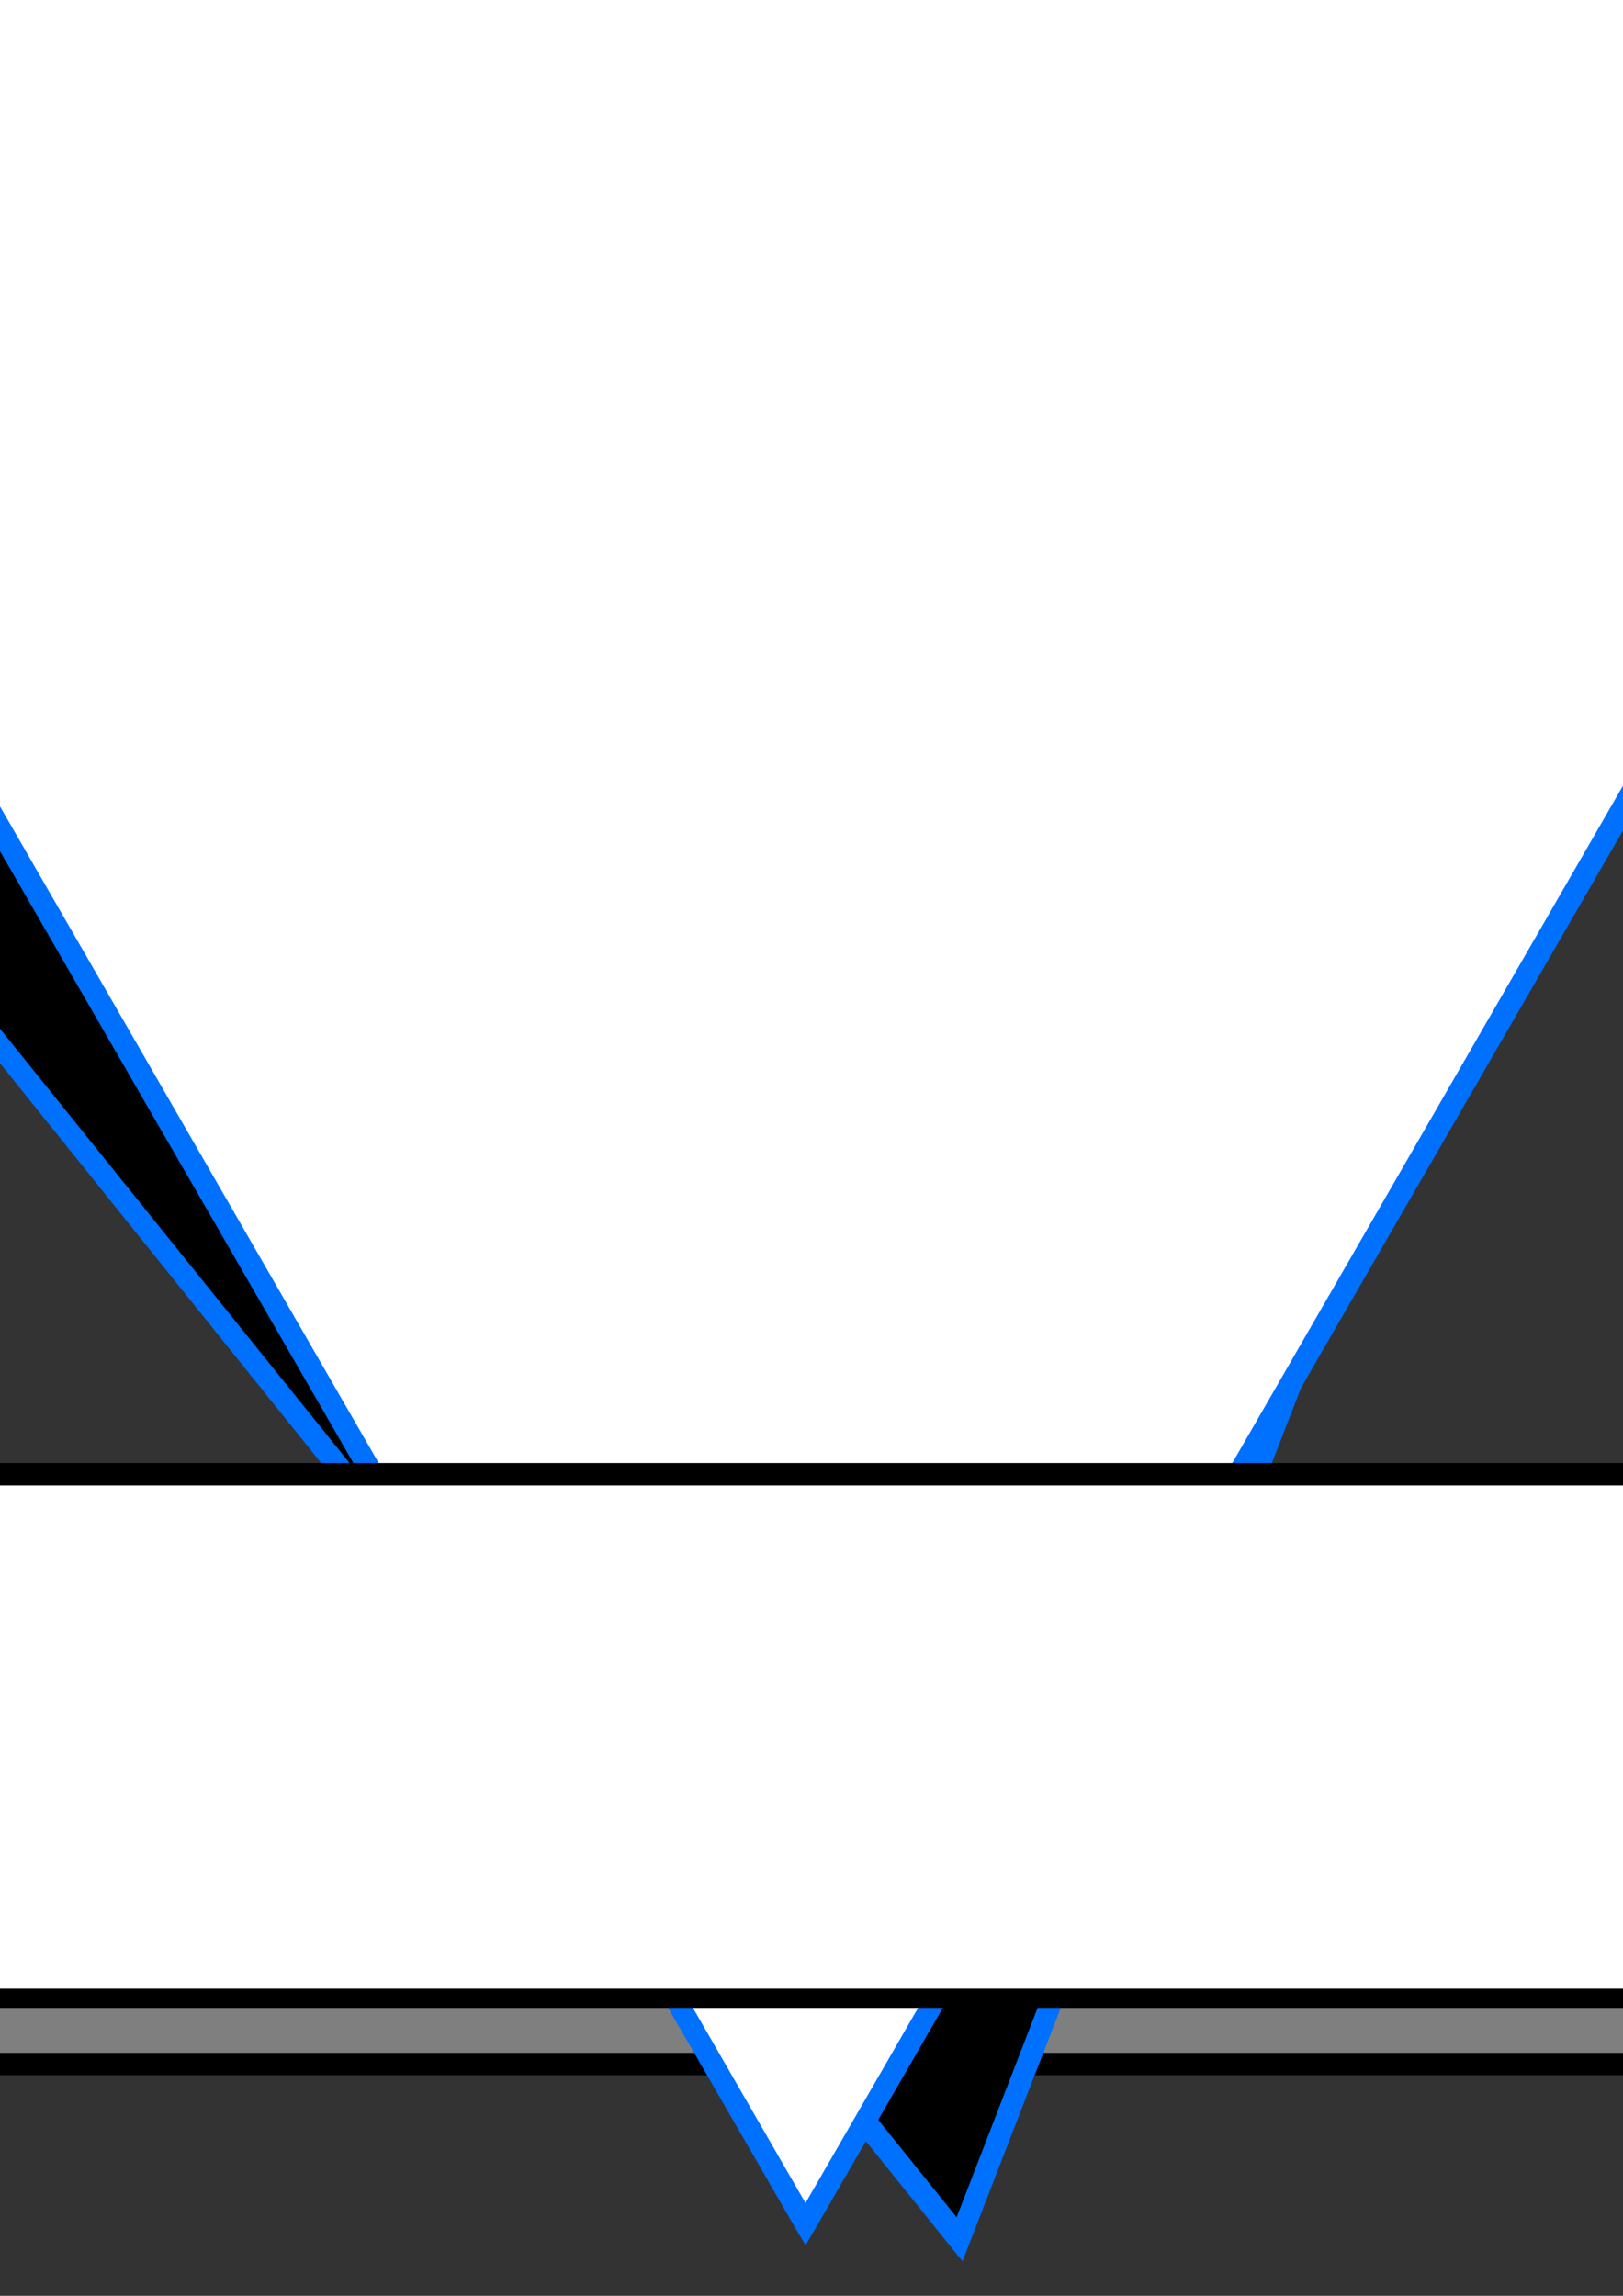 <?xml version="1.0" encoding="utf-8"?>
<!-- Created by UniConvertor 2.0rc4 (https://sk1project.net/) -->
<svg xmlns="http://www.w3.org/2000/svg" height="841.89pt" viewBox="0 0 595.276 841.89" width="595.276pt" version="1.1" xmlns:xlink="http://www.w3.org/1999/xlink" id="4f7b866e-f60b-11ea-a62c-dcc15c148e23">

<rect x="0" y="0" width="595.276" height="841.89" fill="#333333" stroke="none"/>

<g>
	<g>
		<path style="fill:#7f7f7f;" d="M -228.826,564.729 L 890.198,564.729 890.198,757.473 -228.826,757.473 -228.826,564.729 Z" />
		<path style="fill:#000000;" d="M 893.726,564.729 L 890.198,560.049 -228.826,560.049 -228.826,568.257 890.198,568.257 885.446,564.729 893.726,564.729 893.726,560.049 890.198,560.049 893.726,564.729 Z" />
		<path style="fill:#000000;" d="M 890.198,761.001 L 893.726,757.473 893.726,564.729 885.446,564.729 885.446,757.473 890.198,752.793 890.198,761.001 893.726,761.001 893.726,757.473 890.198,761.001 Z" />
		<path style="fill:#000000;" d="M -233.506,757.473 L -228.826,761.001 890.198,761.001 890.198,752.793 -228.826,752.793 -225.298,757.473 -233.506,757.473 -233.506,761.001 -228.826,761.001 -233.506,757.473 Z" />
		<path style="fill:#000000;" d="M -228.826,560.049 L -233.506,564.729 -233.506,757.473 -225.298,757.473 -225.298,564.729 -228.826,568.257 -228.826,560.049 -233.506,560.049 -233.506,564.729 -228.826,560.049 Z" />
		<path style="fill:#000000;" d="M 351.782,820.977 L 696.23,-66.423 -95.986,55.833 -244.09,79.305 351.782,820.977 Z" />
		<path style="fill:#0070ff;" d="M 696.23,-61.743 L 691.478,-67.647 348.254,819.825 355.31,823.353 699.758,-65.271 695.006,-69.951 699.758,-65.271 702.062,-71.175 695.006,-69.951 696.23,-61.743 Z" />
		<path style="fill:#0070ff;" d="M -95.986,60.513 L -95.986,60.513 696.23,-61.743 695.006,-69.951 -97.138,52.305 -97.138,52.305 -95.986,60.513 Z" />
		<path style="fill:#0070ff;" d="M -241.714,77.001 L -244.09,82.833 -95.986,60.513 -97.138,52.305 -245.242,74.625 -247.618,81.681 -245.242,74.625 -251.146,75.777 -247.618,81.681 -241.714,77.001 Z" />
		<path style="fill:#0070ff;" d="M 348.254,819.825 L 355.31,818.601 -241.714,77.001 -247.618,81.681 348.254,823.353 355.31,823.353 348.254,823.353 353.006,829.185 355.31,823.353 348.254,819.825 Z" />
		<path style="fill:#ffffff;" d="M 295.478,816.297 L 771.47,-8.823 -31.33,-8.823 -180.586,-8.823 295.478,816.297 Z" />
		<path style="fill:#0070ff;" d="M 771.47,-4.143 L 767.942,-11.199 291.95,813.921 298.934,817.449 774.998,-6.519 771.47,-12.351 774.998,-6.519 777.302,-12.351 771.47,-12.351 771.47,-4.143 Z" />
		<path style="fill:#0070ff;" d="M -31.33,-5.295 L -31.33,-5.295 771.47,-4.143 771.47,-12.351 -31.33,-12.351 -31.33,-12.351 -31.33,-5.295 Z" />
		<path style="fill:#0070ff;" d="M -177.058,-11.199 L -180.586,-5.295 -31.33,-5.295 -31.33,-12.351 -180.586,-12.351 -184.114,-6.519 -180.586,-12.351 -187.642,-12.351 -184.114,-6.519 -177.058,-11.199 Z" />
		<path style="fill:#0070ff;" d="M 291.95,813.921 L 298.934,813.921 -177.058,-11.199 -184.114,-6.519 291.95,817.449 298.934,817.449 291.95,817.449 295.478,823.353 298.934,817.449 291.95,813.921 Z" />
		<path style="fill:#ffffff;" d="M -264.106,540.033 L 854.918,540.033 854.918,732.777 -264.106,732.777 -264.106,540.033 Z" />
		<path style="fill:#000000;" d="M 859.598,540.033 L 854.918,536.505 -264.106,536.505 -264.106,544.713 854.918,544.713 851.39,540.033 859.598,540.033 859.598,536.505 854.918,536.505 859.598,540.033 Z" />
		<path style="fill:#000000;" d="M 854.918,736.305 L 859.598,732.777 859.598,540.033 851.39,540.033 851.39,732.777 854.918,729.249 854.918,736.305 859.598,736.305 859.598,732.777 854.918,736.305 Z" />
		<path style="fill:#000000;" d="M -267.634,732.777 L -264.106,736.305 854.918,736.305 854.918,729.249 -264.106,729.249 -259.354,732.777 -267.634,732.777 -267.634,736.305 -264.106,736.305 -267.634,732.777 Z" />
		<path style="fill:#000000;" d="M -264.106,536.505 L -267.634,540.033 -267.634,732.777 -259.354,732.777 -259.354,540.033 -264.106,544.713 -264.106,536.505 -267.634,536.505 -267.634,540.033 -264.106,536.505 Z" />
	</g>
</g>
<g>
</g>
<g>
</g>
<g>
</g>
</svg>